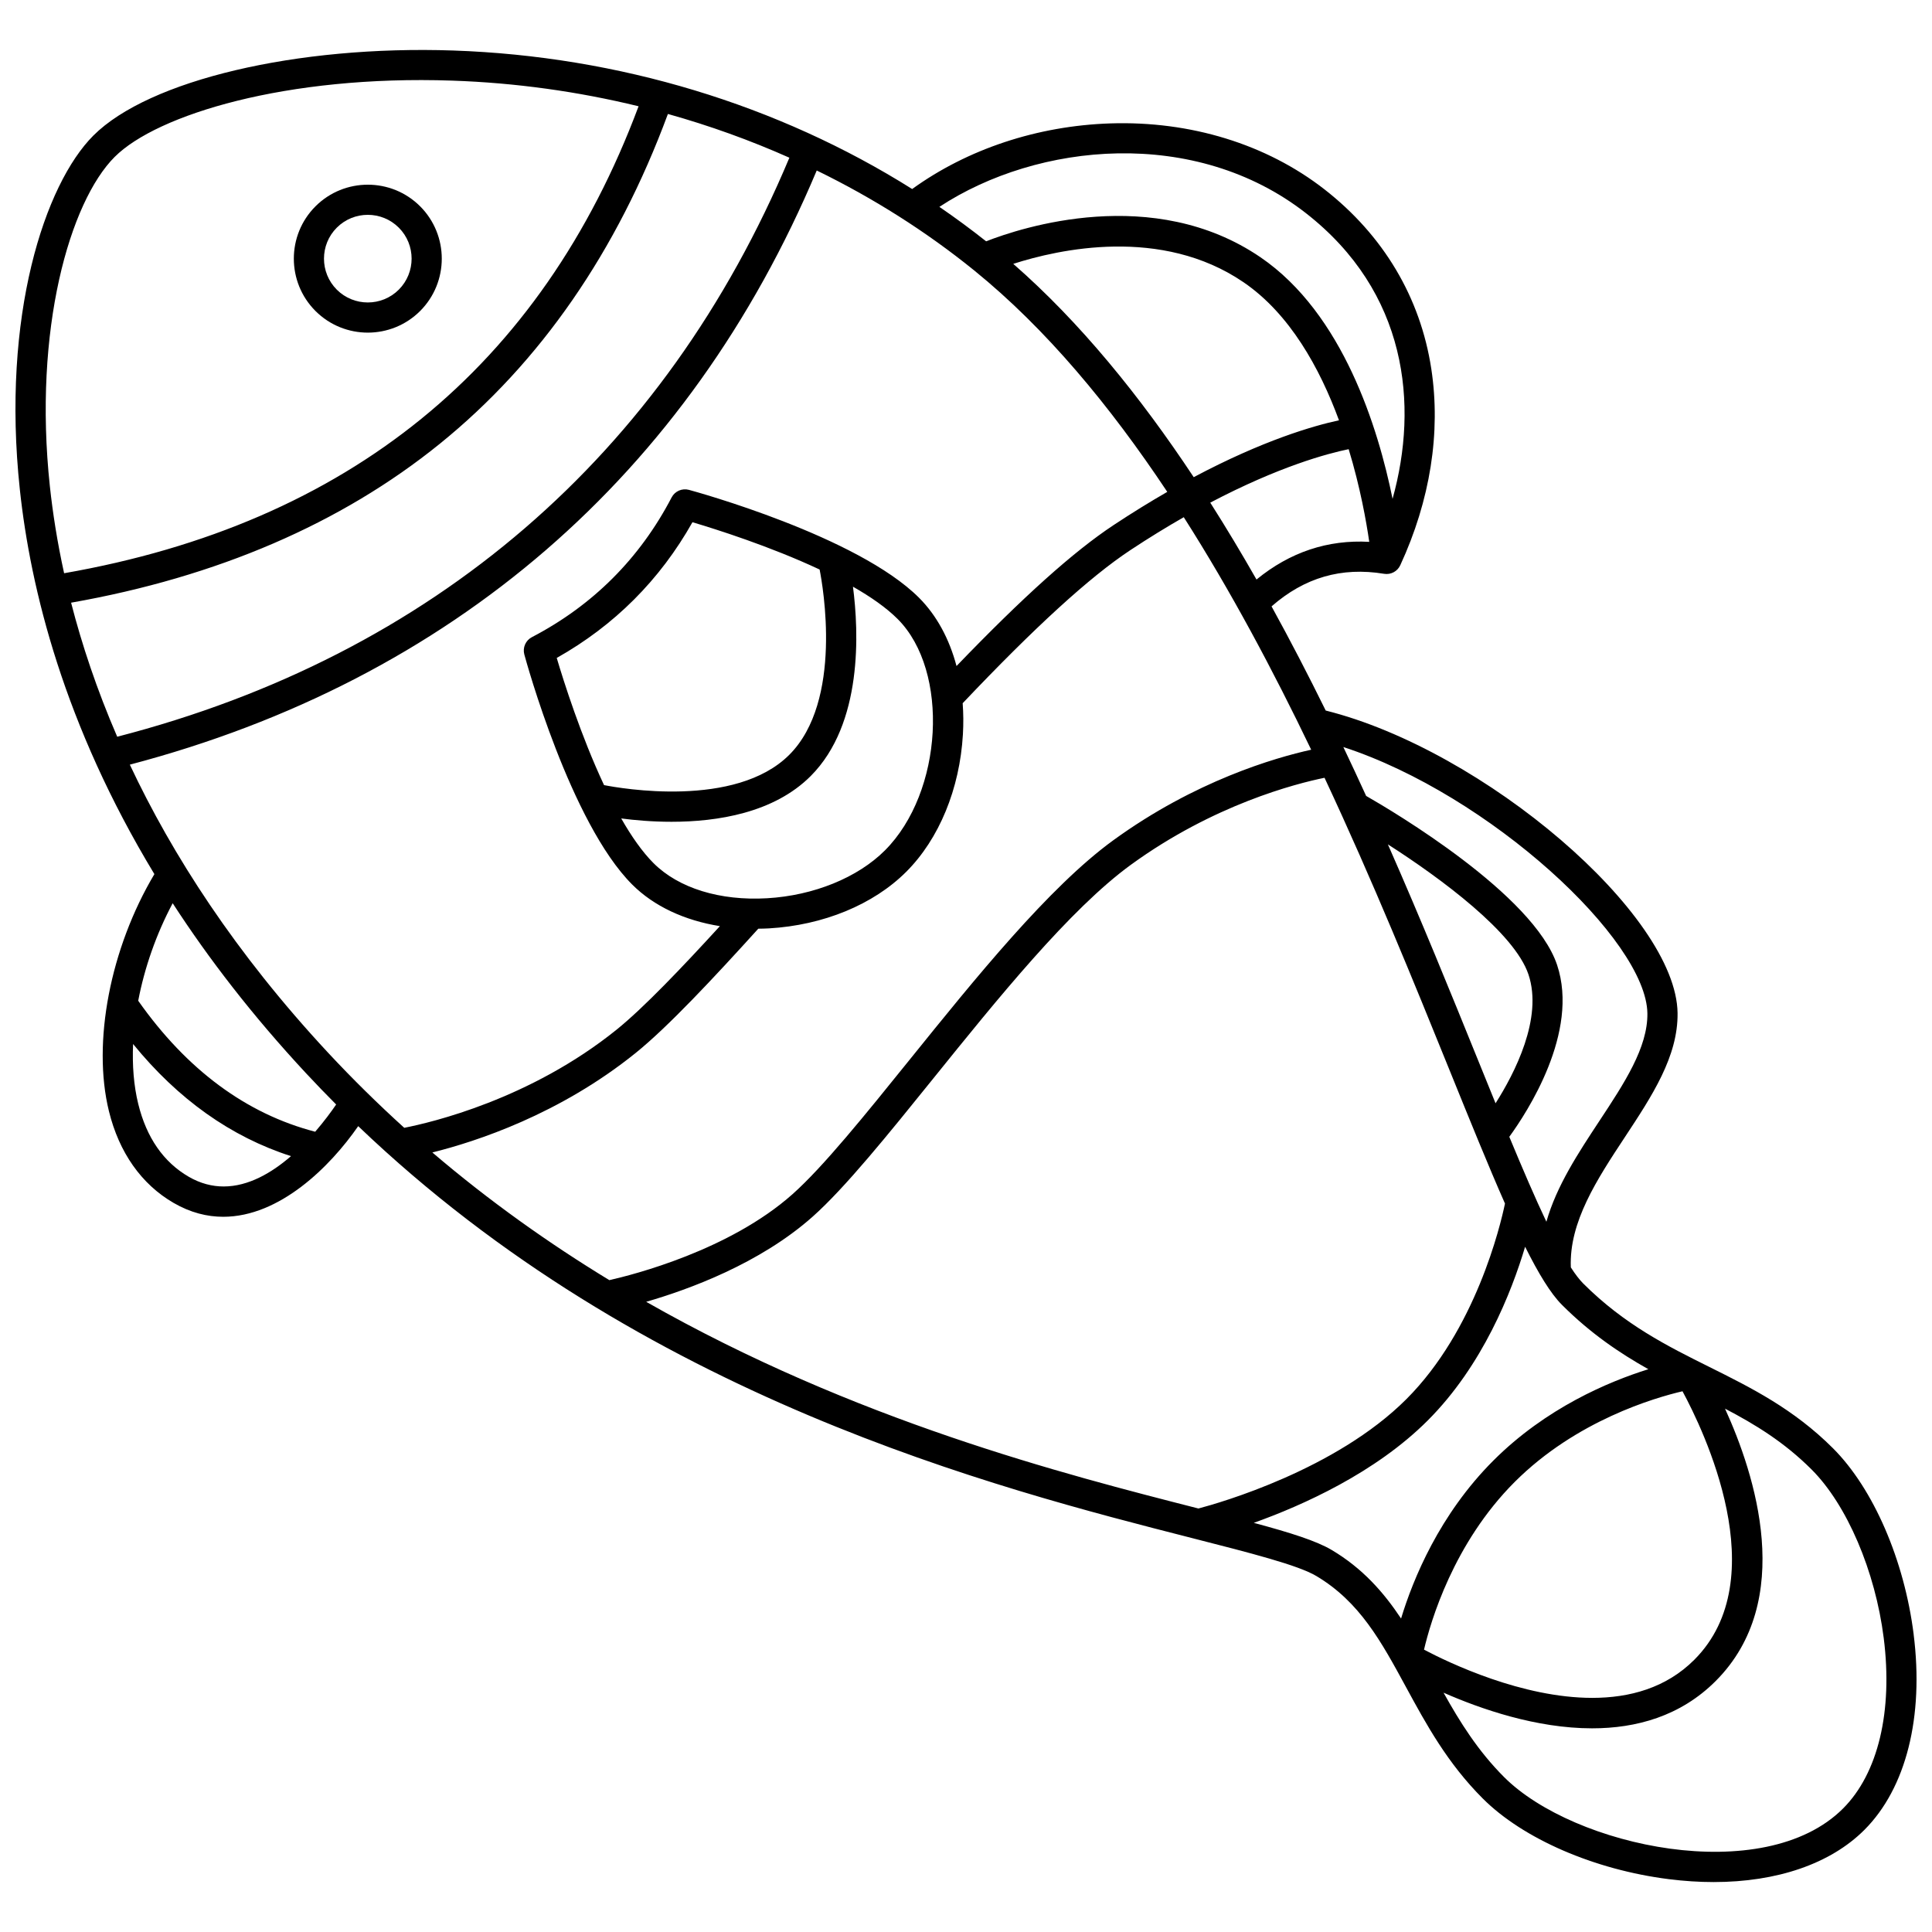 <?xml version="1.0" encoding="UTF-8"?>
<!-- Uploaded to: SVG Repo, www.svgrepo.com, Generator: SVG Repo Mixer Tools -->
<svg width="800px" height="800px" version="1.1" viewBox="144 144 512 512" xmlns="http://www.w3.org/2000/svg">
 <defs>
  <clipPath id="a">
   <path d="m148.09 157h503.81v486h-503.81z"/>
  </clipPath>
 </defs>
 <g clip-path="url(#a)">
  <path d="m651.14 577.11c-2.488-19.711-10.68-38.602-21.375-49.301-10.449-10.449-21.773-16.082-32.723-21.531-11.09-5.519-22.559-11.227-33.465-22.133-1.023-1.023-2.121-2.461-3.289-4.273-0.508-12.004 6.984-23.398 14.258-34.426 7.289-11.047 14.168-21.48 14.027-32.98-0.324-26.121-51.25-69.656-93.246-80.168-4.555-9.25-9.336-18.496-14.352-27.602 8.754-7.656 18.543-10.492 29.832-8.633 1.777 0.293 3.523-0.637 4.277-2.269 7.949-17.199 10.793-35.195 8.227-52.039-2.887-18.934-12.684-35.391-28.328-47.586-15.348-11.965-35.496-18.156-56.719-17.469-19.34 0.637-37.871 6.797-52.531 17.391-35.473-22.312-77.754-35.195-121.59-36.707-41.469-1.426-80.695 7.84-95.395 22.535-12.848 12.852-24.43 47.699-19.484 93.84 2.824 26.348 11.695 62.32 35.652 101.89-11.684 19.629-16.523 44.555-12.051 62.805 2.691 10.98 8.621 19.395 17.152 24.332 4.441 2.574 8.863 3.672 13.16 3.672 14.891-0.004 28.266-13.207 35.754-24.02 75.211 71.949 169.1 95.922 220.95 109.16 15.715 4.012 28.125 7.18 32.969 10.062 11.484 6.84 17.168 17.297 23.746 29.406 5.383 9.906 10.949 20.148 20.352 29.551 10.699 10.699 29.59 18.891 49.301 21.375 4.082 0.516 8.055 0.77 11.895 0.77 16.758 0 30.941-4.828 39.941-13.824 11.051-11.055 15.812-29.945 13.051-51.828zm-129.76 4.066c1.719-7.356 7.773-28.188 24.027-44.441 16.277-16.277 37.148-22.328 44.473-24.035 5.496 10.152 24.652 49.633 3.125 71.16-7.481 7.481-17.156 10.094-27.043 10.094-18.582-0.004-37.871-9.238-44.582-12.777zm59.195-168.61c0.113 9.043-6.113 18.48-12.707 28.477-5.617 8.52-11.367 17.234-14.059 26.73-2.973-6.262-6.254-13.891-9.828-22.508 4.688-6.438 18.617-27.684 12.672-45.523-6.223-18.672-43.383-40.68-50.613-44.816-1.965-4.301-3.977-8.621-6.039-12.953 38.789 12.656 80.332 51.148 80.574 70.594zm-45.137 11.75c-6.918-17.07-14.754-36.41-23.637-56.551 14.148 9.055 33.586 23.465 37.266 34.504 3.863 11.582-3.68 26.172-8.73 34.113-1.582-3.887-3.215-7.91-4.898-12.066zm-304.51-1.355c-24.602-26.441-41.273-52.418-52.523-76.32 85.32-22.457 148.11-76.773 182.04-157.46 14.957 7.297 28.984 16.164 41.73 26.488 19 15.398 35.984 35.855 51.164 58.684-4.492 2.586-9.238 5.504-14.23 8.805-10.602 7.016-23.938 18.977-41.621 37.348-1.906-7.203-5.281-13.441-9.938-18.098-16.336-16.336-59.16-28.098-60.973-28.59-1.812-0.492-3.723 0.344-4.594 2.012-8.418 16.148-20.875 28.602-37.02 37.02-1.668 0.867-2.504 2.781-2.012 4.594 0.492 1.812 12.25 44.637 28.59 60.973 5.731 5.731 13.859 9.52 23.238 11.02-9.918 10.844-20.188 21.633-27.336 27.402-22.953 18.523-49.301 24.672-56.312 26.043-6.891-6.25-13.641-12.871-20.199-19.914zm-55.863-83.715c-5.438-12.566-9.387-24.496-12.223-35.527 38.707-6.828 71.566-20.965 97.684-42.09 26.68-21.578 47-50.992 60.477-87.426 11.066 3.098 21.828 6.977 32.191 11.59-33.074 78.875-94.543 131.84-178.13 153.45zm237.46-125.32c12.02-3.871 39.27-9.977 61.023 4.871 12.254 8.363 20.203 22.742 25.297 36.586-6.75 1.453-20.078 5.285-38.496 15.074-14.262-21.523-30.141-41.078-47.824-56.531zm-95.328 158.82c-3.012-3.012-5.891-7.16-8.566-11.848 3.535 0.461 8.172 0.883 13.328 0.883 12.156 0 27.117-2.352 36.867-12.102 13.887-13.887 12.766-38.324 11.219-50.199 4.688 2.676 8.832 5.551 11.844 8.566 13.809 13.809 12.043 45.902-3.375 61.32-7.227 7.227-18.898 11.965-31.219 12.68-12.488 0.727-23.461-2.664-30.098-9.301zm44.012-77.816c0.852 4.32 6.25 34.816-8.035 49.098-14.277 14.277-44.762 8.887-49.094 8.035-6.152-13.113-10.715-27.555-12.539-33.699 15.281-8.605 27.359-20.684 35.969-35.969 6.144 1.824 20.582 6.383 33.699 12.535zm-48.742 128.11c8.586-6.93 20.625-19.824 32.492-32.926 0.93-0.012 1.863-0.027 2.805-0.082 14.438-0.836 27.711-6.305 36.41-15.008 8.703-8.703 14.172-21.973 15.008-36.41 0.164-2.816 0.137-5.574-0.062-8.254 19.109-20.148 33.648-33.434 44.402-40.547 4.988-3.301 9.723-6.195 14.191-8.75 12.48 19.578 23.695 40.648 33.766 61.621-9.586 2.121-30.75 8.234-52.449 24-17.055 12.391-36.656 36.691-53.949 58.133-11.785 14.613-22.914 28.414-31.043 35.645-16.754 14.902-42.266 21.371-48.555 22.789-15.918-9.684-31.711-20.867-46.906-33.836 11.598-2.887 33.719-10.098 53.891-26.375zm164.52-125.46c-3.941-6.914-8.023-13.727-12.254-20.375 18.223-9.582 31.066-13.02 36.68-14.168 3.078 10.125 4.688 19.242 5.453 24.559-11-0.617-21.016 2.727-29.879 9.984zm13.074-97.109c26.836 20.922 29.949 50.719 22.984 75.73-3.781-18.621-13.102-49.074-34.988-64.012-28.453-19.422-63.457-7.863-72.723-4.238-4.016-3.18-8.145-6.227-12.387-9.129 26.102-17.152 67.797-21.207 97.113 1.648zm-315.65-14.906c11.184-11.184 45.5-21.715 89.461-20.199 16.797 0.578 33.355 2.891 49.359 6.797-25.785 68.992-76.973 110.6-152.24 123.75-1.82-8.297-3.019-16.016-3.773-23.02-4.457-41.59 5.273-75.418 17.191-87.332zm19.613 270.29c-6.691-3.875-11.199-10.375-13.391-19.316-1.188-4.836-1.605-10.227-1.363-15.867 11.926 14.656 25.953 24.609 41.848 29.715-5.117 4.434-11.289 8.039-17.848 8.039-3.019 0-6.125-0.766-9.246-2.57zm33.504-11.934c-18.254-4.75-34.012-16.41-46.898-34.711 1.672-8.758 4.781-17.676 9.133-25.844 9.516 14.676 21.137 29.785 35.316 45.027 2.641 2.84 5.312 5.602 8.008 8.309-1.246 1.824-3.148 4.434-5.559 7.219zm87.719 45.07c11.293-3.262 30.141-10.137 44.113-22.562 8.625-7.672 19.957-21.723 31.953-36.598 16.98-21.055 36.223-44.918 52.422-56.684 21.91-15.918 43.664-21.473 51.281-23.027 12.848 27.43 23.762 54.359 33.012 77.188 5.547 13.691 10.43 25.742 14.809 35.648-1.23 5.894-7.789 33.488-26.133 51.832-18.707 18.711-49.414 27.48-55.105 28.98-35.578-9.082-91.086-23.293-146.35-54.777zm181.7 65.789c-4.062-2.422-10.941-4.594-20.684-7.211 12.902-4.609 32.219-13.242 46.098-27.125 14.582-14.582 22.207-33.969 25.812-46.043 3.566 7.156 6.781 12.414 9.75 15.387 7.598 7.598 15.289 12.785 22.91 17.066-10.531 3.289-27.141 10.277-41.078 24.215-14.285 14.285-21.273 31.379-24.457 41.859-4.66-7.019-10.23-13.312-18.352-18.148zm135.48 68.492c-21.012 21.012-71.363 10.141-89.82-8.32-6.969-6.969-11.762-14.684-16.051-22.375 9.84 4.332 24.586 9.449 39.371 9.449 11.691 0 23.41-3.203 32.734-12.523 21.305-21.305 10.422-54.824 2.488-72.195 8.039 4.207 15.711 8.895 22.961 16.145 9.359 9.359 16.855 26.887 19.098 44.645 2.449 19.41-1.48 35.879-10.781 45.176z"/>
 </g>
 <path d="m241.47 232.15c5.023 0 10.047-1.914 13.871-5.734 7.644-7.648 7.644-20.09 0-27.738-7.644-7.644-20.09-7.644-27.738 0-7.648 7.648-7.648 20.09 0 27.738 3.824 3.82 8.848 5.734 13.867 5.734zm-8.215-27.82c2.266-2.266 5.238-3.398 8.215-3.398s5.949 1.133 8.215 3.398c4.527 4.527 4.527 11.898 0 16.43-4.527 4.527-11.898 4.527-16.43 0-4.527-4.531-4.527-11.902 0-16.43z"/>
</svg>
